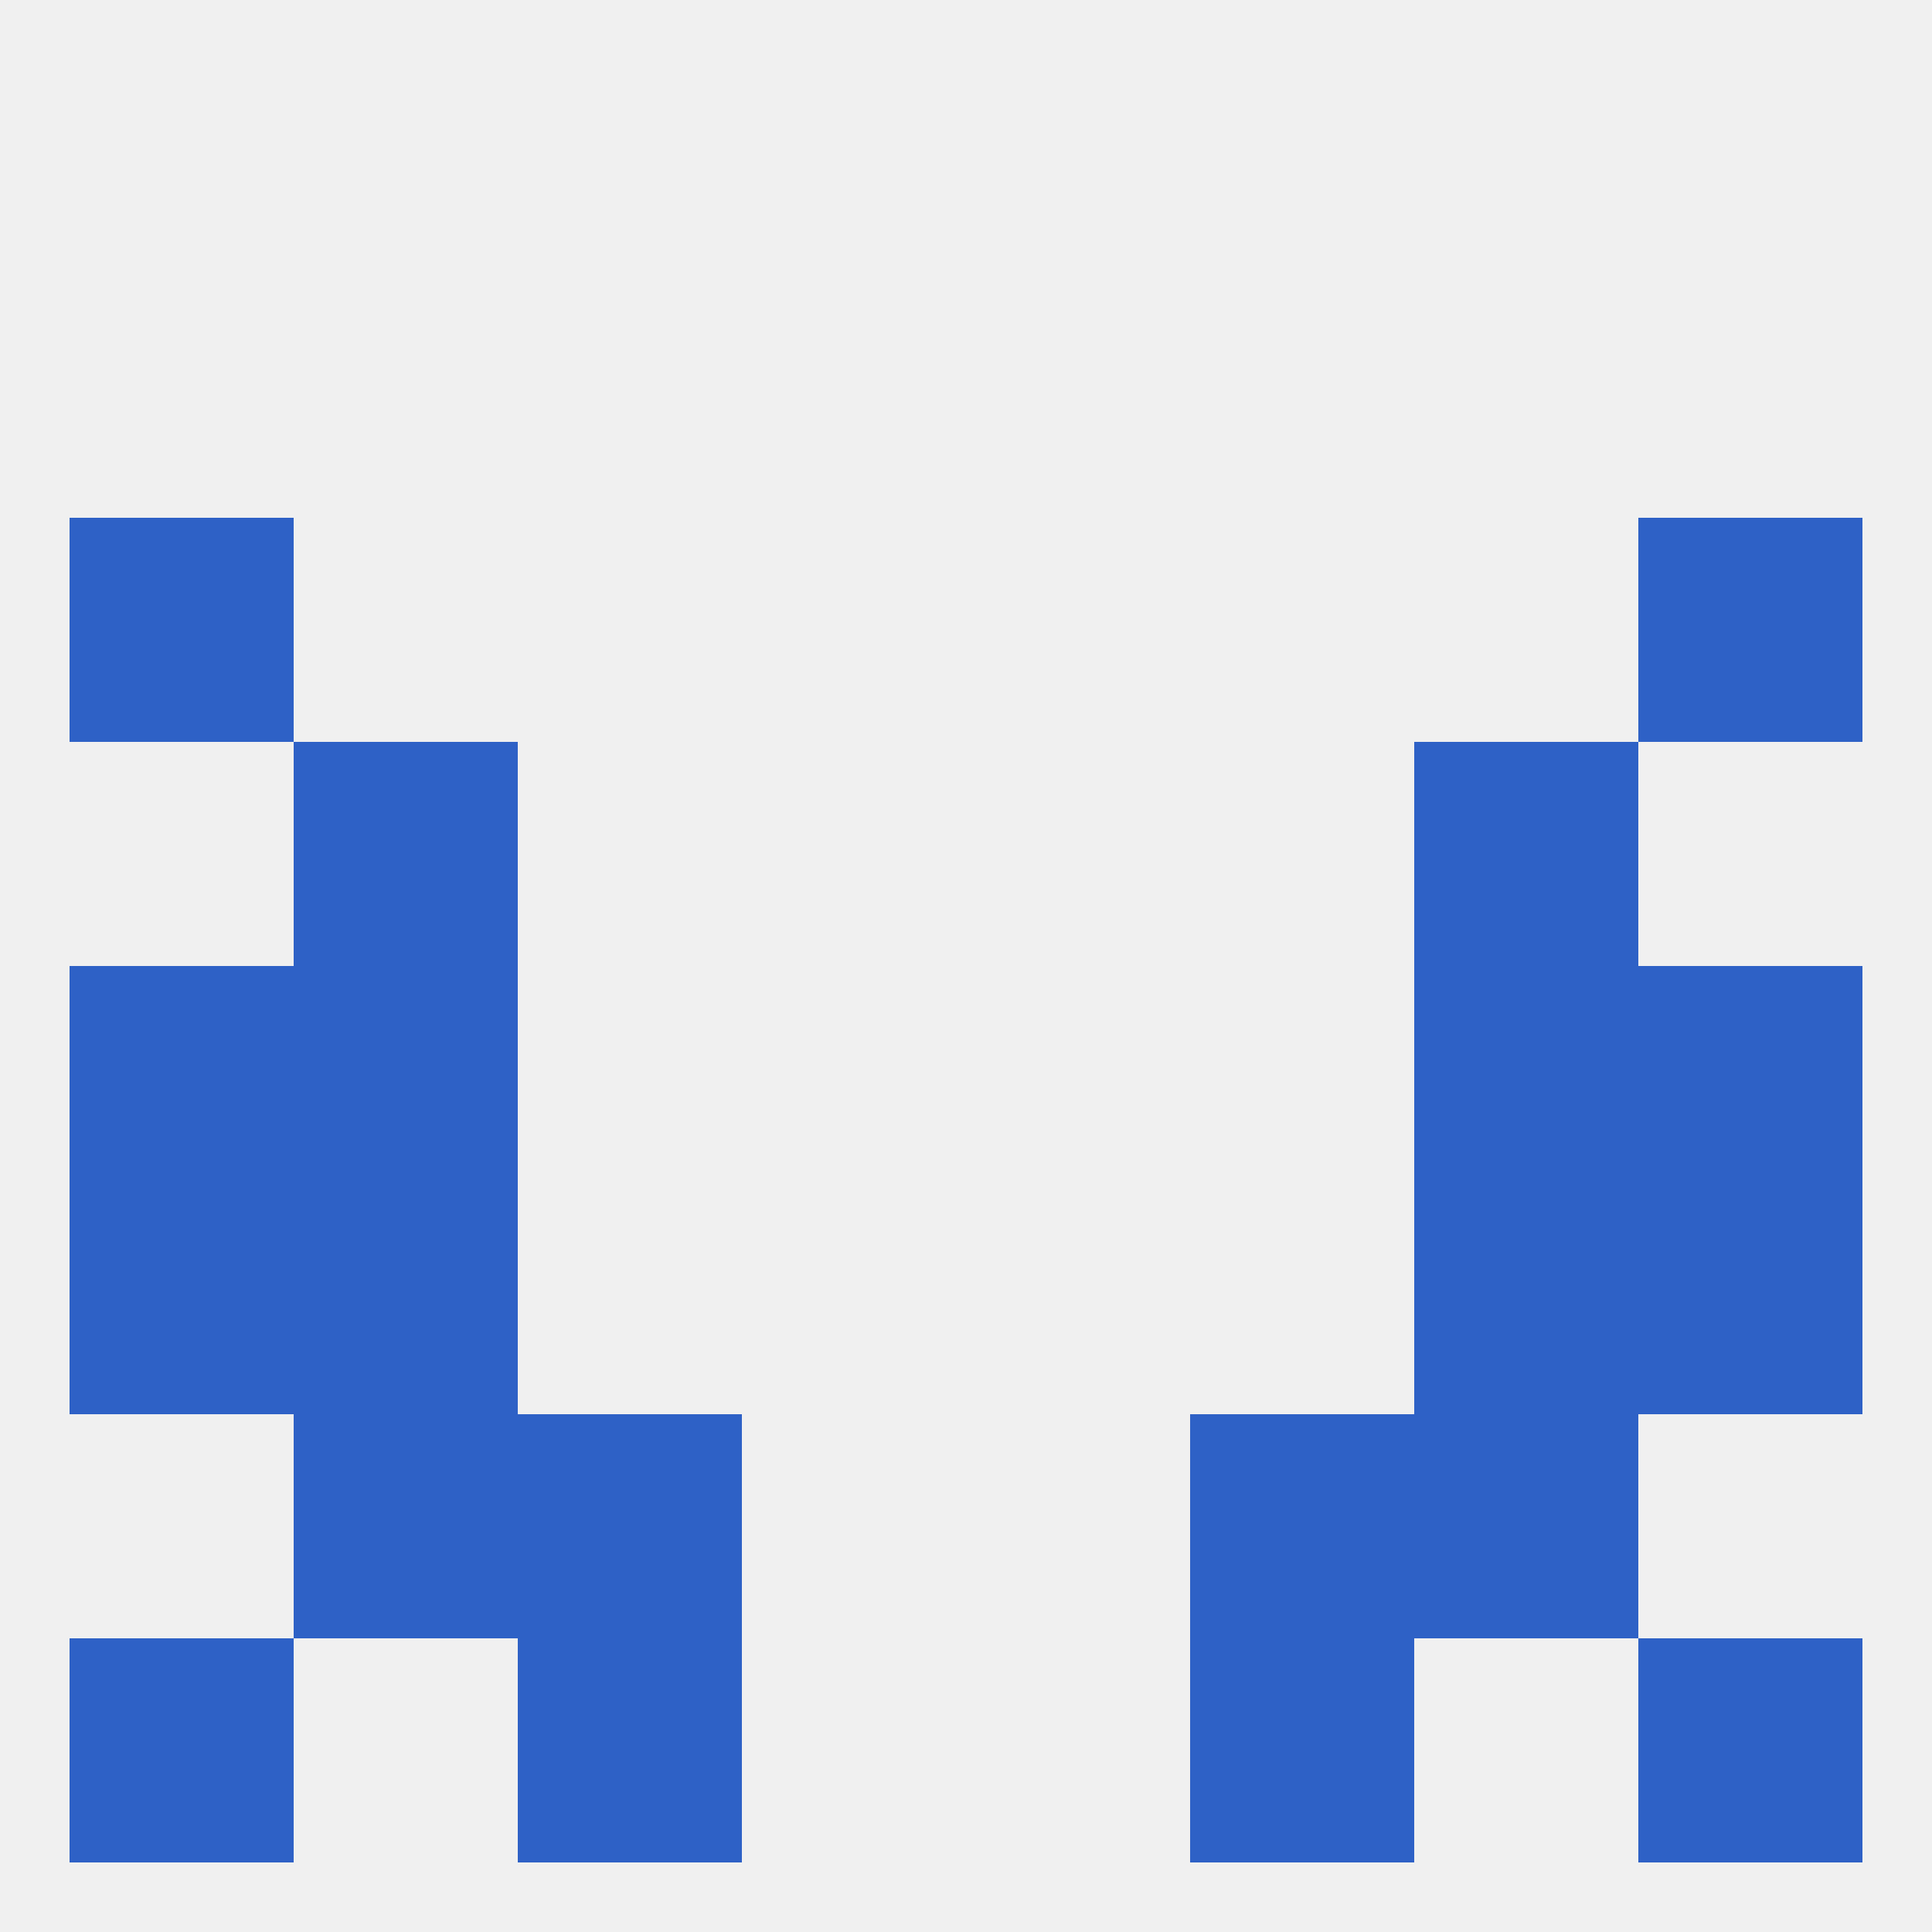 
<!--   <?xml version="1.0"?> -->
<svg version="1.1" baseprofile="full" xmlns="http://www.w3.org/2000/svg" xmlns:xlink="http://www.w3.org/1999/xlink" xmlns:ev="http://www.w3.org/2001/xml-events" width="250" height="250" viewBox="0 0 250 250" >
	<rect width="100%" height="100%" fill="rgba(240,240,240,255)"/>

	<rect x="67" y="212" width="29" height="29" fill="rgba(46,97,198,255)"/>
	<rect x="154" y="212" width="29" height="29" fill="rgba(46,97,198,255)"/>
	<rect x="9" y="212" width="29" height="29" fill="rgba(46,97,198,255)"/>
	<rect x="212" y="212" width="29" height="29" fill="rgba(46,97,198,255)"/>
	<rect x="9" y="125" width="29" height="29" fill="rgba(46,97,198,255)"/>
	<rect x="212" y="125" width="29" height="29" fill="rgba(46,97,198,255)"/>
	<rect x="38" y="125" width="29" height="29" fill="rgba(46,97,198,255)"/>
	<rect x="183" y="125" width="29" height="29" fill="rgba(46,97,198,255)"/>
	<rect x="38" y="154" width="29" height="29" fill="rgba(46,97,198,255)"/>
	<rect x="183" y="154" width="29" height="29" fill="rgba(46,97,198,255)"/>
	<rect x="9" y="154" width="29" height="29" fill="rgba(46,97,198,255)"/>
	<rect x="212" y="154" width="29" height="29" fill="rgba(46,97,198,255)"/>
	<rect x="38" y="96" width="29" height="29" fill="rgba(46,97,198,255)"/>
	<rect x="183" y="96" width="29" height="29" fill="rgba(46,97,198,255)"/>
	<rect x="212" y="67" width="29" height="29" fill="rgba(46,97,198,255)"/>
	<rect x="9" y="67" width="29" height="29" fill="rgba(46,97,198,255)"/>
	<rect x="38" y="183" width="29" height="29" fill="rgba(46,97,198,255)"/>
	<rect x="183" y="183" width="29" height="29" fill="rgba(46,97,198,255)"/>
	<rect x="67" y="183" width="29" height="29" fill="rgba(46,97,198,255)"/>
	<rect x="154" y="183" width="29" height="29" fill="rgba(46,97,198,255)"/>
</svg>